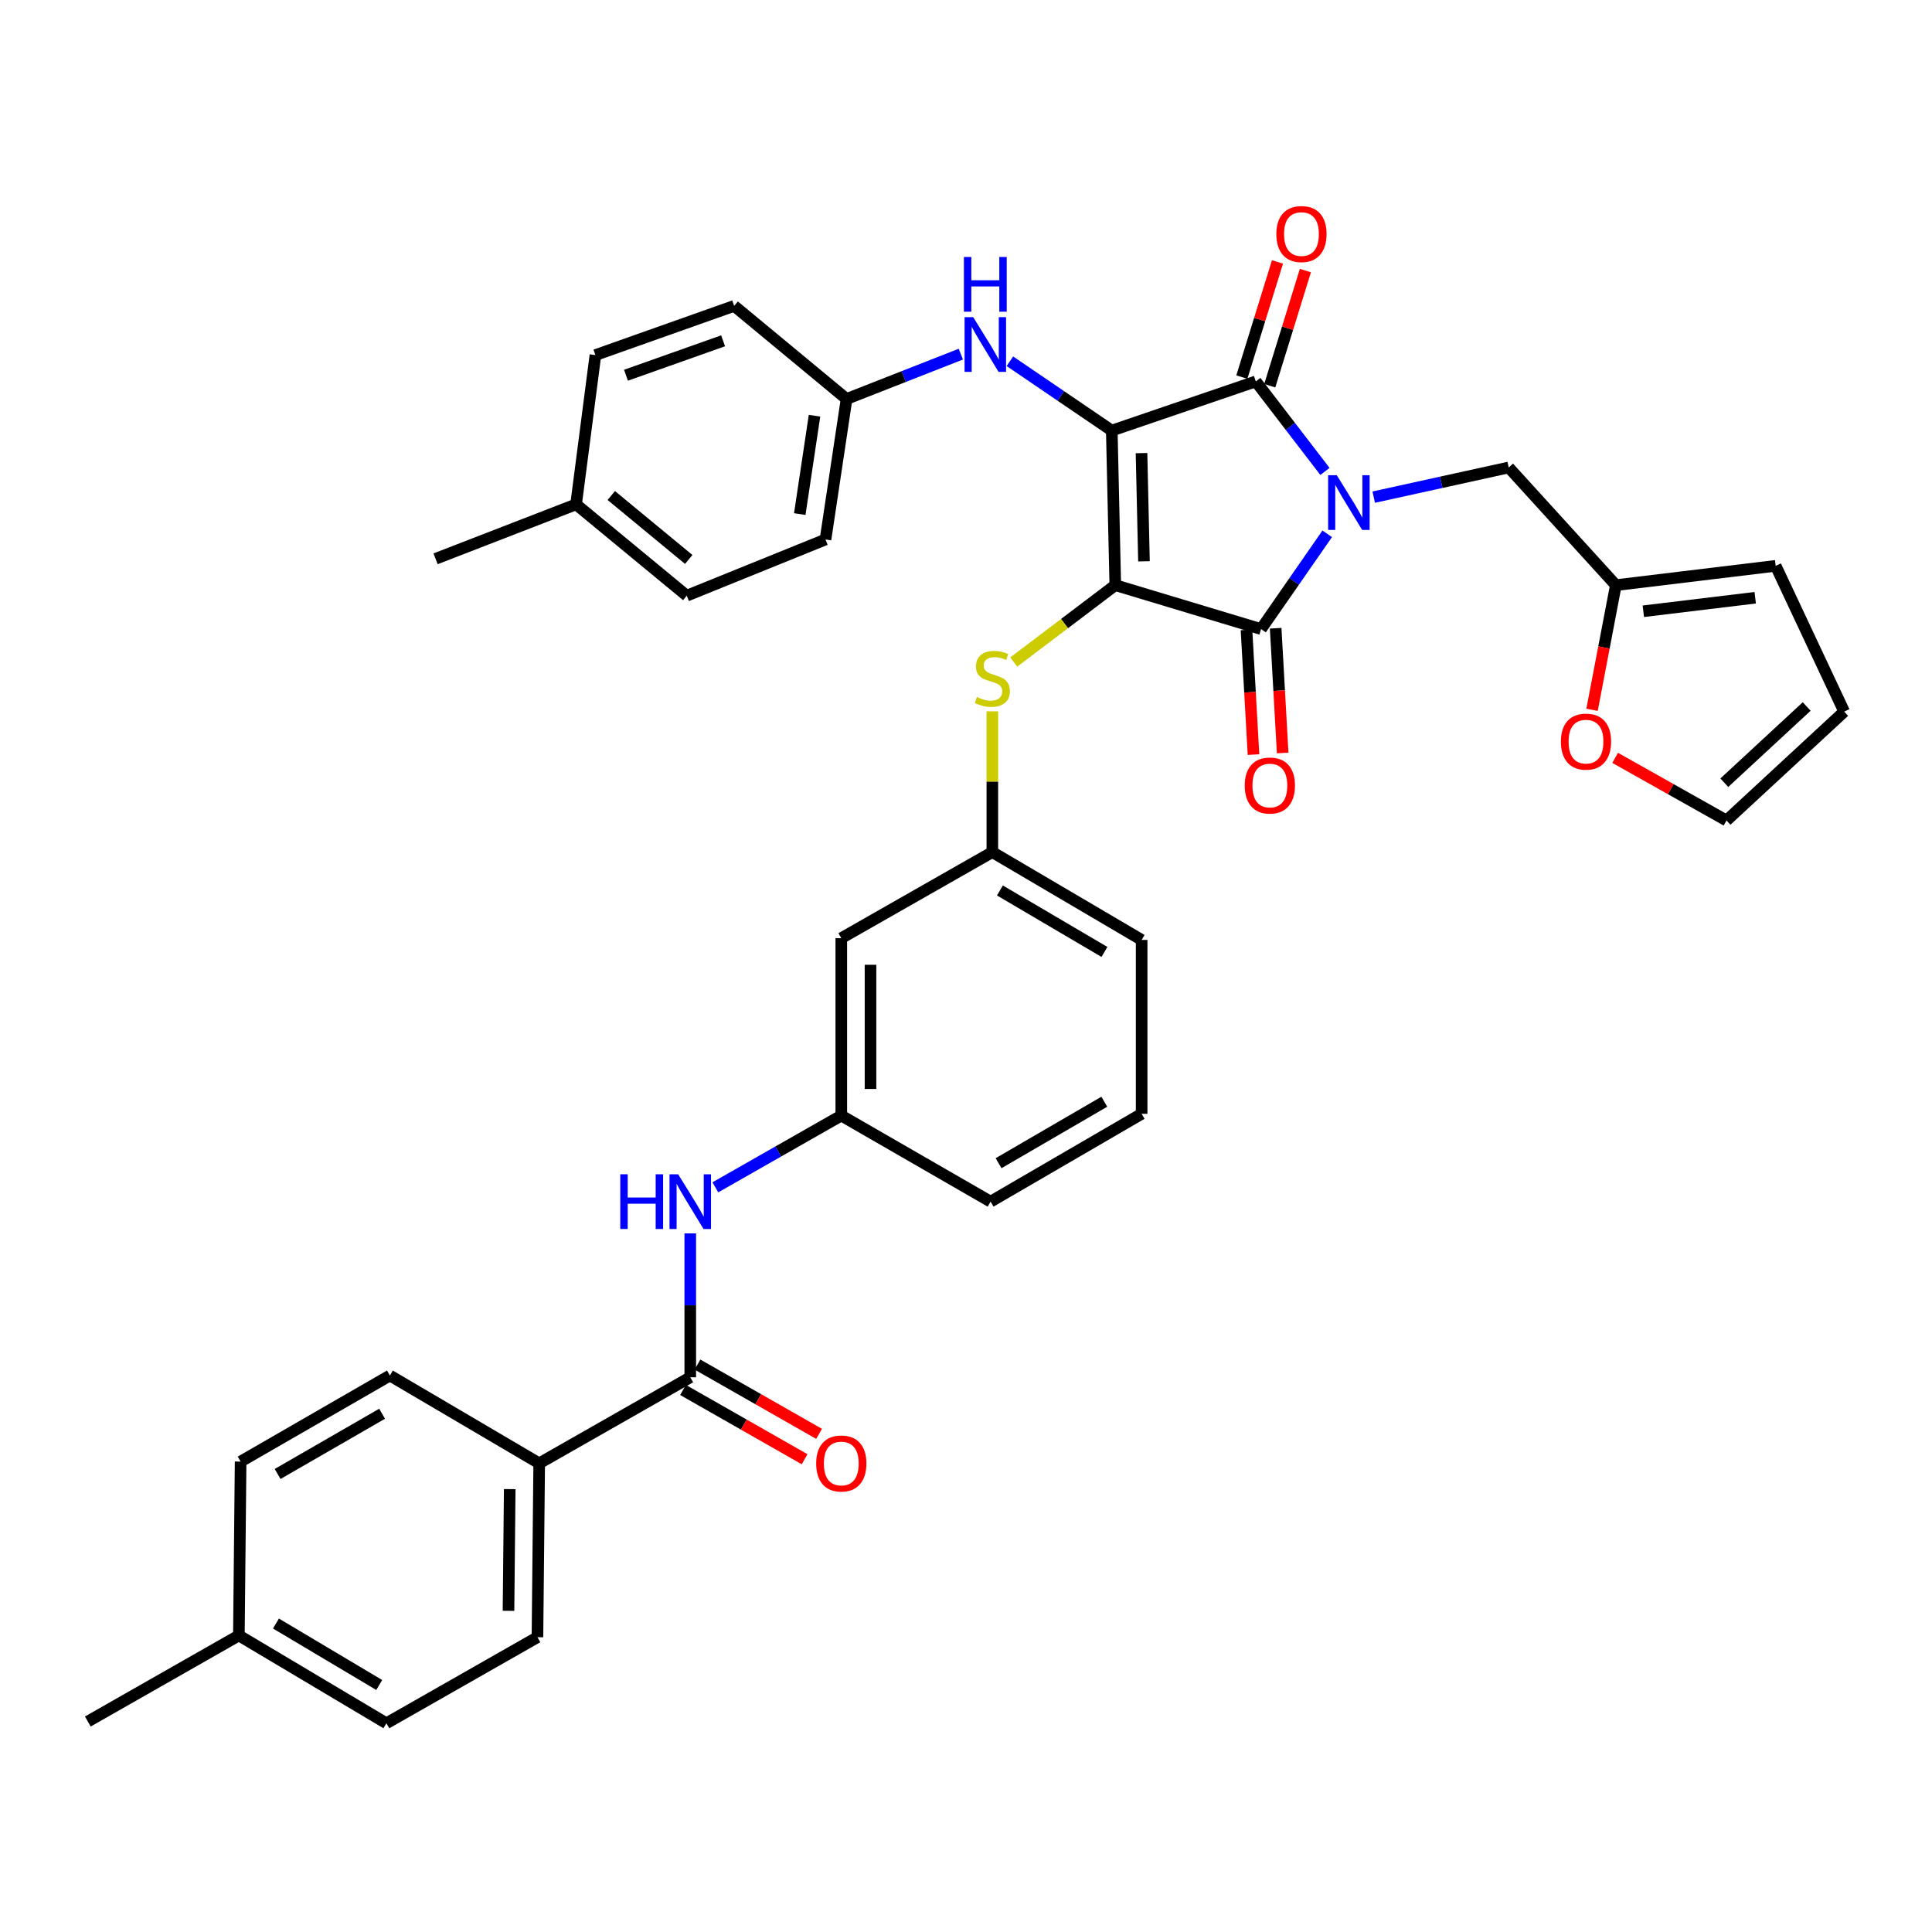 <?xml version='1.0' encoding='iso-8859-1'?>
<svg version='1.1' baseProfile='full'
              xmlns='http://www.w3.org/2000/svg'
                      xmlns:rdkit='http://www.rdkit.org/xml'
                      xmlns:xlink='http://www.w3.org/1999/xlink'
                  xml:space='preserve'
width='1000px' height='1000px' viewBox='0 0 1000 1000'>
<!-- END OF HEADER -->
<rect style='opacity:1.0;fill:#FFFFFF;stroke:none' width='1000' height='1000' x='0' y='0'> </rect>
<path class='bond-0' d='M 357.276,638.395 L 357.276,675.635' style='fill:none;fill-rule:evenodd;stroke:#0000FF;stroke-width:6px;stroke-linecap:butt;stroke-linejoin:miter;stroke-opacity:1' />
<path class='bond-0' d='M 357.276,675.635 L 357.276,712.875' style='fill:none;fill-rule:evenodd;stroke:#000000;stroke-width:6px;stroke-linecap:butt;stroke-linejoin:miter;stroke-opacity:1' />
<path class='bond-1' d='M 370.265,614.561 L 402.858,595.989' style='fill:none;fill-rule:evenodd;stroke:#0000FF;stroke-width:6px;stroke-linecap:butt;stroke-linejoin:miter;stroke-opacity:1' />
<path class='bond-1' d='M 402.858,595.989 L 435.451,577.418' style='fill:none;fill-rule:evenodd;stroke:#000000;stroke-width:6px;stroke-linecap:butt;stroke-linejoin:miter;stroke-opacity:1' />
<path class='bond-2' d='M 353.532,719.444 L 384.995,737.372' style='fill:none;fill-rule:evenodd;stroke:#000000;stroke-width:6px;stroke-linecap:butt;stroke-linejoin:miter;stroke-opacity:1' />
<path class='bond-2' d='M 384.995,737.372 L 416.459,755.3' style='fill:none;fill-rule:evenodd;stroke:#FF0000;stroke-width:6px;stroke-linecap:butt;stroke-linejoin:miter;stroke-opacity:1' />
<path class='bond-2' d='M 361.019,706.305 L 392.482,724.233' style='fill:none;fill-rule:evenodd;stroke:#000000;stroke-width:6px;stroke-linecap:butt;stroke-linejoin:miter;stroke-opacity:1' />
<path class='bond-2' d='M 392.482,724.233 L 423.945,742.161' style='fill:none;fill-rule:evenodd;stroke:#FF0000;stroke-width:6px;stroke-linecap:butt;stroke-linejoin:miter;stroke-opacity:1' />
<path class='bond-3' d='M 357.276,712.875 L 279.091,757.419' style='fill:none;fill-rule:evenodd;stroke:#000000;stroke-width:6px;stroke-linecap:butt;stroke-linejoin:miter;stroke-opacity:1' />
<path class='bond-4' d='M 577.268,302.874 L 575.454,222.875' style='fill:none;fill-rule:evenodd;stroke:#000000;stroke-width:6px;stroke-linecap:butt;stroke-linejoin:miter;stroke-opacity:1' />
<path class='bond-4' d='M 592.115,290.531 L 590.845,234.532' style='fill:none;fill-rule:evenodd;stroke:#000000;stroke-width:6px;stroke-linecap:butt;stroke-linejoin:miter;stroke-opacity:1' />
<path class='bond-5' d='M 577.268,302.874 L 652.731,325.6' style='fill:none;fill-rule:evenodd;stroke:#000000;stroke-width:6px;stroke-linecap:butt;stroke-linejoin:miter;stroke-opacity:1' />
<path class='bond-6' d='M 577.268,302.874 L 550.99,322.772' style='fill:none;fill-rule:evenodd;stroke:#000000;stroke-width:6px;stroke-linecap:butt;stroke-linejoin:miter;stroke-opacity:1' />
<path class='bond-6' d='M 550.99,322.772 L 524.711,342.67' style='fill:none;fill-rule:evenodd;stroke:#CCCC00;stroke-width:6px;stroke-linecap:butt;stroke-linejoin:miter;stroke-opacity:1' />
<path class='bond-7' d='M 575.454,222.875 L 650,197.419' style='fill:none;fill-rule:evenodd;stroke:#000000;stroke-width:6px;stroke-linecap:butt;stroke-linejoin:miter;stroke-opacity:1' />
<path class='bond-8' d='M 575.454,222.875 L 549.085,204.931' style='fill:none;fill-rule:evenodd;stroke:#000000;stroke-width:6px;stroke-linecap:butt;stroke-linejoin:miter;stroke-opacity:1' />
<path class='bond-8' d='M 549.085,204.931 L 522.717,186.986' style='fill:none;fill-rule:evenodd;stroke:#0000FF;stroke-width:6px;stroke-linecap:butt;stroke-linejoin:miter;stroke-opacity:1' />
<path class='bond-9' d='M 650,197.419 L 667.893,220.713' style='fill:none;fill-rule:evenodd;stroke:#000000;stroke-width:6px;stroke-linecap:butt;stroke-linejoin:miter;stroke-opacity:1' />
<path class='bond-9' d='M 667.893,220.713 L 685.787,244.007' style='fill:none;fill-rule:evenodd;stroke:#0000FF;stroke-width:6px;stroke-linecap:butt;stroke-linejoin:miter;stroke-opacity:1' />
<path class='bond-10' d='M 657.223,199.654 L 666.447,169.853' style='fill:none;fill-rule:evenodd;stroke:#000000;stroke-width:6px;stroke-linecap:butt;stroke-linejoin:miter;stroke-opacity:1' />
<path class='bond-10' d='M 666.447,169.853 L 675.67,140.051' style='fill:none;fill-rule:evenodd;stroke:#FF0000;stroke-width:6px;stroke-linecap:butt;stroke-linejoin:miter;stroke-opacity:1' />
<path class='bond-10' d='M 642.777,195.183 L 652,165.382' style='fill:none;fill-rule:evenodd;stroke:#000000;stroke-width:6px;stroke-linecap:butt;stroke-linejoin:miter;stroke-opacity:1' />
<path class='bond-10' d='M 652,165.382 L 661.224,135.58' style='fill:none;fill-rule:evenodd;stroke:#FF0000;stroke-width:6px;stroke-linecap:butt;stroke-linejoin:miter;stroke-opacity:1' />
<path class='bond-11' d='M 711.04,257.318 L 745.976,249.641' style='fill:none;fill-rule:evenodd;stroke:#0000FF;stroke-width:6px;stroke-linecap:butt;stroke-linejoin:miter;stroke-opacity:1' />
<path class='bond-11' d='M 745.976,249.641 L 780.912,241.963' style='fill:none;fill-rule:evenodd;stroke:#000000;stroke-width:6px;stroke-linecap:butt;stroke-linejoin:miter;stroke-opacity:1' />
<path class='bond-12' d='M 686.967,276.296 L 669.849,300.948' style='fill:none;fill-rule:evenodd;stroke:#0000FF;stroke-width:6px;stroke-linecap:butt;stroke-linejoin:miter;stroke-opacity:1' />
<path class='bond-12' d='M 669.849,300.948 L 652.731,325.6' style='fill:none;fill-rule:evenodd;stroke:#000000;stroke-width:6px;stroke-linecap:butt;stroke-linejoin:miter;stroke-opacity:1' />
<path class='bond-13' d='M 645.181,326.024 L 646.995,358.304' style='fill:none;fill-rule:evenodd;stroke:#000000;stroke-width:6px;stroke-linecap:butt;stroke-linejoin:miter;stroke-opacity:1' />
<path class='bond-13' d='M 646.995,358.304 L 648.808,390.585' style='fill:none;fill-rule:evenodd;stroke:#FF0000;stroke-width:6px;stroke-linecap:butt;stroke-linejoin:miter;stroke-opacity:1' />
<path class='bond-13' d='M 660.28,325.176 L 662.093,357.456' style='fill:none;fill-rule:evenodd;stroke:#000000;stroke-width:6px;stroke-linecap:butt;stroke-linejoin:miter;stroke-opacity:1' />
<path class='bond-13' d='M 662.093,357.456 L 663.907,389.736' style='fill:none;fill-rule:evenodd;stroke:#FF0000;stroke-width:6px;stroke-linecap:butt;stroke-linejoin:miter;stroke-opacity:1' />
<path class='bond-14' d='M 497.329,183.301 L 467.755,194.905' style='fill:none;fill-rule:evenodd;stroke:#0000FF;stroke-width:6px;stroke-linecap:butt;stroke-linejoin:miter;stroke-opacity:1' />
<path class='bond-14' d='M 467.755,194.905 L 438.182,206.509' style='fill:none;fill-rule:evenodd;stroke:#000000;stroke-width:6px;stroke-linecap:butt;stroke-linejoin:miter;stroke-opacity:1' />
<path class='bond-15' d='M 513.636,368.186 L 513.636,404.62' style='fill:none;fill-rule:evenodd;stroke:#CCCC00;stroke-width:6px;stroke-linecap:butt;stroke-linejoin:miter;stroke-opacity:1' />
<path class='bond-15' d='M 513.636,404.62 L 513.636,441.053' style='fill:none;fill-rule:evenodd;stroke:#000000;stroke-width:6px;stroke-linecap:butt;stroke-linejoin:miter;stroke-opacity:1' />
<path class='bond-16' d='M 590.912,486.505 L 513.636,441.053' style='fill:none;fill-rule:evenodd;stroke:#000000;stroke-width:6px;stroke-linecap:butt;stroke-linejoin:miter;stroke-opacity:1' />
<path class='bond-16' d='M 571.654,492.722 L 517.56,460.906' style='fill:none;fill-rule:evenodd;stroke:#000000;stroke-width:6px;stroke-linecap:butt;stroke-linejoin:miter;stroke-opacity:1' />
<path class='bond-17' d='M 590.912,486.505 L 590.912,576.51' style='fill:none;fill-rule:evenodd;stroke:#000000;stroke-width:6px;stroke-linecap:butt;stroke-linejoin:miter;stroke-opacity:1' />
<path class='bond-18' d='M 435.451,577.418 L 512.728,621.962' style='fill:none;fill-rule:evenodd;stroke:#000000;stroke-width:6px;stroke-linecap:butt;stroke-linejoin:miter;stroke-opacity:1' />
<path class='bond-19' d='M 435.451,577.418 L 435.451,485.598' style='fill:none;fill-rule:evenodd;stroke:#000000;stroke-width:6px;stroke-linecap:butt;stroke-linejoin:miter;stroke-opacity:1' />
<path class='bond-19' d='M 450.574,563.645 L 450.574,499.371' style='fill:none;fill-rule:evenodd;stroke:#000000;stroke-width:6px;stroke-linecap:butt;stroke-linejoin:miter;stroke-opacity:1' />
<path class='bond-20' d='M 513.636,441.053 L 435.451,485.598' style='fill:none;fill-rule:evenodd;stroke:#000000;stroke-width:6px;stroke-linecap:butt;stroke-linejoin:miter;stroke-opacity:1' />
<path class='bond-21' d='M 438.182,206.509 L 380.002,158.326' style='fill:none;fill-rule:evenodd;stroke:#000000;stroke-width:6px;stroke-linecap:butt;stroke-linejoin:miter;stroke-opacity:1' />
<path class='bond-22' d='M 438.182,206.509 L 427.277,279.241' style='fill:none;fill-rule:evenodd;stroke:#000000;stroke-width:6px;stroke-linecap:butt;stroke-linejoin:miter;stroke-opacity:1' />
<path class='bond-22' d='M 421.591,215.176 L 413.957,266.088' style='fill:none;fill-rule:evenodd;stroke:#000000;stroke-width:6px;stroke-linecap:butt;stroke-linejoin:miter;stroke-opacity:1' />
<path class='bond-23' d='M 298.18,261.051 L 355.452,308.326' style='fill:none;fill-rule:evenodd;stroke:#000000;stroke-width:6px;stroke-linecap:butt;stroke-linejoin:miter;stroke-opacity:1' />
<path class='bond-23' d='M 316.397,256.48 L 356.488,289.573' style='fill:none;fill-rule:evenodd;stroke:#000000;stroke-width:6px;stroke-linecap:butt;stroke-linejoin:miter;stroke-opacity:1' />
<path class='bond-24' d='M 298.18,261.051 L 225.456,289.238' style='fill:none;fill-rule:evenodd;stroke:#000000;stroke-width:6px;stroke-linecap:butt;stroke-linejoin:miter;stroke-opacity:1' />
<path class='bond-25' d='M 298.18,261.051 L 308.186,183.783' style='fill:none;fill-rule:evenodd;stroke:#000000;stroke-width:6px;stroke-linecap:butt;stroke-linejoin:miter;stroke-opacity:1' />
<path class='bond-26' d='M 380.002,158.326 L 308.186,183.783' style='fill:none;fill-rule:evenodd;stroke:#000000;stroke-width:6px;stroke-linecap:butt;stroke-linejoin:miter;stroke-opacity:1' />
<path class='bond-26' d='M 374.282,176.399 L 324.011,194.218' style='fill:none;fill-rule:evenodd;stroke:#000000;stroke-width:6px;stroke-linecap:butt;stroke-linejoin:miter;stroke-opacity:1' />
<path class='bond-27' d='M 836.362,302.874 L 830.201,335.137' style='fill:none;fill-rule:evenodd;stroke:#000000;stroke-width:6px;stroke-linecap:butt;stroke-linejoin:miter;stroke-opacity:1' />
<path class='bond-27' d='M 830.201,335.137 L 824.039,367.401' style='fill:none;fill-rule:evenodd;stroke:#FF0000;stroke-width:6px;stroke-linecap:butt;stroke-linejoin:miter;stroke-opacity:1' />
<path class='bond-28' d='M 836.362,302.874 L 919.091,292.876' style='fill:none;fill-rule:evenodd;stroke:#000000;stroke-width:6px;stroke-linecap:butt;stroke-linejoin:miter;stroke-opacity:1' />
<path class='bond-28' d='M 850.586,316.388 L 908.496,309.389' style='fill:none;fill-rule:evenodd;stroke:#000000;stroke-width:6px;stroke-linecap:butt;stroke-linejoin:miter;stroke-opacity:1' />
<path class='bond-29' d='M 836.362,302.874 L 780.912,241.963' style='fill:none;fill-rule:evenodd;stroke:#000000;stroke-width:6px;stroke-linecap:butt;stroke-linejoin:miter;stroke-opacity:1' />
<path class='bond-30' d='M 835.997,392.266 L 864.816,408.477' style='fill:none;fill-rule:evenodd;stroke:#FF0000;stroke-width:6px;stroke-linecap:butt;stroke-linejoin:miter;stroke-opacity:1' />
<path class='bond-30' d='M 864.816,408.477 L 893.635,424.687' style='fill:none;fill-rule:evenodd;stroke:#000000;stroke-width:6px;stroke-linecap:butt;stroke-linejoin:miter;stroke-opacity:1' />
<path class='bond-31' d='M 919.091,292.876 L 954.545,368.33' style='fill:none;fill-rule:evenodd;stroke:#000000;stroke-width:6px;stroke-linecap:butt;stroke-linejoin:miter;stroke-opacity:1' />
<path class='bond-32' d='M 893.635,424.687 L 954.545,368.33' style='fill:none;fill-rule:evenodd;stroke:#000000;stroke-width:6px;stroke-linecap:butt;stroke-linejoin:miter;stroke-opacity:1' />
<path class='bond-32' d='M 892.501,405.133 L 935.138,365.683' style='fill:none;fill-rule:evenodd;stroke:#000000;stroke-width:6px;stroke-linecap:butt;stroke-linejoin:miter;stroke-opacity:1' />
<path class='bond-33' d='M 427.277,279.241 L 355.452,308.326' style='fill:none;fill-rule:evenodd;stroke:#000000;stroke-width:6px;stroke-linecap:butt;stroke-linejoin:miter;stroke-opacity:1' />
<path class='bond-34' d='M 590.912,576.51 L 512.728,621.962' style='fill:none;fill-rule:evenodd;stroke:#000000;stroke-width:6px;stroke-linecap:butt;stroke-linejoin:miter;stroke-opacity:1' />
<path class='bond-34' d='M 571.584,570.254 L 516.855,602.071' style='fill:none;fill-rule:evenodd;stroke:#000000;stroke-width:6px;stroke-linecap:butt;stroke-linejoin:miter;stroke-opacity:1' />
<path class='bond-35' d='M 279.091,757.419 L 278.184,847.416' style='fill:none;fill-rule:evenodd;stroke:#000000;stroke-width:6px;stroke-linecap:butt;stroke-linejoin:miter;stroke-opacity:1' />
<path class='bond-35' d='M 263.833,770.766 L 263.198,833.764' style='fill:none;fill-rule:evenodd;stroke:#000000;stroke-width:6px;stroke-linecap:butt;stroke-linejoin:miter;stroke-opacity:1' />
<path class='bond-36' d='M 279.091,757.419 L 201.815,711.967' style='fill:none;fill-rule:evenodd;stroke:#000000;stroke-width:6px;stroke-linecap:butt;stroke-linejoin:miter;stroke-opacity:1' />
<path class='bond-37' d='M 278.184,847.416 L 200,891.961' style='fill:none;fill-rule:evenodd;stroke:#000000;stroke-width:6px;stroke-linecap:butt;stroke-linejoin:miter;stroke-opacity:1' />
<path class='bond-38' d='M 201.815,711.967 L 124.546,756.512' style='fill:none;fill-rule:evenodd;stroke:#000000;stroke-width:6px;stroke-linecap:butt;stroke-linejoin:miter;stroke-opacity:1' />
<path class='bond-38' d='M 197.777,731.751 L 143.689,762.932' style='fill:none;fill-rule:evenodd;stroke:#000000;stroke-width:6px;stroke-linecap:butt;stroke-linejoin:miter;stroke-opacity:1' />
<path class='bond-39' d='M 124.546,756.512 L 123.639,846.509' style='fill:none;fill-rule:evenodd;stroke:#000000;stroke-width:6px;stroke-linecap:butt;stroke-linejoin:miter;stroke-opacity:1' />
<path class='bond-40' d='M 200,891.961 L 123.639,846.509' style='fill:none;fill-rule:evenodd;stroke:#000000;stroke-width:6px;stroke-linecap:butt;stroke-linejoin:miter;stroke-opacity:1' />
<path class='bond-40' d='M 196.281,872.148 L 142.828,840.332' style='fill:none;fill-rule:evenodd;stroke:#000000;stroke-width:6px;stroke-linecap:butt;stroke-linejoin:miter;stroke-opacity:1' />
<path class='bond-41' d='M 123.639,846.509 L 45.455,891.053' style='fill:none;fill-rule:evenodd;stroke:#000000;stroke-width:6px;stroke-linecap:butt;stroke-linejoin:miter;stroke-opacity:1' />
<path  class='atom-0' d='M 321.056 607.802
L 324.896 607.802
L 324.896 619.842
L 339.376 619.842
L 339.376 607.802
L 343.216 607.802
L 343.216 636.122
L 339.376 636.122
L 339.376 623.042
L 324.896 623.042
L 324.896 636.122
L 321.056 636.122
L 321.056 607.802
' fill='#0000FF'/>
<path  class='atom-0' d='M 351.016 607.802
L 360.296 622.802
Q 361.216 624.282, 362.696 626.962
Q 364.176 629.642, 364.256 629.802
L 364.256 607.802
L 368.016 607.802
L 368.016 636.122
L 364.136 636.122
L 354.176 619.722
Q 353.016 617.802, 351.776 615.602
Q 350.576 613.402, 350.216 612.722
L 350.216 636.122
L 346.536 636.122
L 346.536 607.802
L 351.016 607.802
' fill='#0000FF'/>
<path  class='atom-2' d='M 422.451 757.499
Q 422.451 750.699, 425.811 746.899
Q 429.171 743.099, 435.451 743.099
Q 441.731 743.099, 445.091 746.899
Q 448.451 750.699, 448.451 757.499
Q 448.451 764.379, 445.051 768.299
Q 441.651 772.179, 435.451 772.179
Q 429.211 772.179, 425.811 768.299
Q 422.451 764.419, 422.451 757.499
M 435.451 768.979
Q 439.771 768.979, 442.091 766.099
Q 444.451 763.179, 444.451 757.499
Q 444.451 751.939, 442.091 749.139
Q 439.771 746.299, 435.451 746.299
Q 431.131 746.299, 428.771 749.099
Q 426.451 751.899, 426.451 757.499
Q 426.451 763.219, 428.771 766.099
Q 431.131 768.979, 435.451 768.979
' fill='#FF0000'/>
<path  class='atom-6' d='M 691.923 245.984
L 701.203 260.984
Q 702.123 262.464, 703.603 265.144
Q 705.083 267.824, 705.163 267.984
L 705.163 245.984
L 708.923 245.984
L 708.923 274.304
L 705.043 274.304
L 695.083 257.904
Q 693.923 255.984, 692.683 253.784
Q 691.483 251.584, 691.123 250.904
L 691.123 274.304
L 687.443 274.304
L 687.443 245.984
L 691.923 245.984
' fill='#0000FF'/>
<path  class='atom-8' d='M 503.738 164.17
L 513.018 179.17
Q 513.938 180.65, 515.418 183.33
Q 516.898 186.01, 516.978 186.17
L 516.978 164.17
L 520.738 164.17
L 520.738 192.49
L 516.858 192.49
L 506.898 176.09
Q 505.738 174.17, 504.498 171.97
Q 503.298 169.77, 502.938 169.09
L 502.938 192.49
L 499.258 192.49
L 499.258 164.17
L 503.738 164.17
' fill='#0000FF'/>
<path  class='atom-8' d='M 498.918 133.018
L 502.758 133.018
L 502.758 145.058
L 517.238 145.058
L 517.238 133.018
L 521.078 133.018
L 521.078 161.338
L 517.238 161.338
L 517.238 148.258
L 502.758 148.258
L 502.758 161.338
L 498.918 161.338
L 498.918 133.018
' fill='#0000FF'/>
<path  class='atom-9' d='M 505.636 360.776
Q 505.956 360.896, 507.276 361.456
Q 508.596 362.016, 510.036 362.376
Q 511.516 362.696, 512.956 362.696
Q 515.636 362.696, 517.196 361.416
Q 518.756 360.096, 518.756 357.816
Q 518.756 356.256, 517.956 355.296
Q 517.196 354.336, 515.996 353.816
Q 514.796 353.296, 512.796 352.696
Q 510.276 351.936, 508.756 351.216
Q 507.276 350.496, 506.196 348.976
Q 505.156 347.456, 505.156 344.896
Q 505.156 341.336, 507.556 339.136
Q 509.996 336.936, 514.796 336.936
Q 518.076 336.936, 521.796 338.496
L 520.876 341.576
Q 517.476 340.176, 514.916 340.176
Q 512.156 340.176, 510.636 341.336
Q 509.116 342.456, 509.156 344.416
Q 509.156 345.936, 509.916 346.856
Q 510.716 347.776, 511.836 348.296
Q 512.996 348.816, 514.916 349.416
Q 517.476 350.216, 518.996 351.016
Q 520.516 351.816, 521.596 353.456
Q 522.716 355.056, 522.716 357.816
Q 522.716 361.736, 520.076 363.856
Q 517.476 365.936, 513.116 365.936
Q 510.596 365.936, 508.676 365.376
Q 506.796 364.856, 504.556 363.936
L 505.636 360.776
' fill='#CCCC00'/>
<path  class='atom-10' d='M 644.276 406.586
Q 644.276 399.786, 647.636 395.986
Q 650.996 392.186, 657.276 392.186
Q 663.556 392.186, 666.916 395.986
Q 670.276 399.786, 670.276 406.586
Q 670.276 413.466, 666.876 417.386
Q 663.476 421.266, 657.276 421.266
Q 651.036 421.266, 647.636 417.386
Q 644.276 413.506, 644.276 406.586
M 657.276 418.066
Q 661.596 418.066, 663.916 415.186
Q 666.276 412.266, 666.276 406.586
Q 666.276 401.026, 663.916 398.226
Q 661.596 395.386, 657.276 395.386
Q 652.956 395.386, 650.596 398.186
Q 648.276 400.986, 648.276 406.586
Q 648.276 412.306, 650.596 415.186
Q 652.956 418.066, 657.276 418.066
' fill='#FF0000'/>
<path  class='atom-11' d='M 660.633 121.137
Q 660.633 114.337, 663.993 110.537
Q 667.353 106.737, 673.633 106.737
Q 679.913 106.737, 683.273 110.537
Q 686.633 114.337, 686.633 121.137
Q 686.633 128.017, 683.233 131.937
Q 679.833 135.817, 673.633 135.817
Q 667.393 135.817, 663.993 131.937
Q 660.633 128.057, 660.633 121.137
M 673.633 132.617
Q 677.953 132.617, 680.273 129.737
Q 682.633 126.817, 682.633 121.137
Q 682.633 115.577, 680.273 112.777
Q 677.953 109.937, 673.633 109.937
Q 669.313 109.937, 666.953 112.737
Q 664.633 115.537, 664.633 121.137
Q 664.633 126.857, 666.953 129.737
Q 669.313 132.617, 673.633 132.617
' fill='#FF0000'/>
<path  class='atom-19' d='M 807.911 383.86
Q 807.911 377.06, 811.271 373.26
Q 814.631 369.46, 820.911 369.46
Q 827.191 369.46, 830.551 373.26
Q 833.911 377.06, 833.911 383.86
Q 833.911 390.74, 830.511 394.66
Q 827.111 398.54, 820.911 398.54
Q 814.671 398.54, 811.271 394.66
Q 807.911 390.78, 807.911 383.86
M 820.911 395.34
Q 825.231 395.34, 827.551 392.46
Q 829.911 389.54, 829.911 383.86
Q 829.911 378.3, 827.551 375.5
Q 825.231 372.66, 820.911 372.66
Q 816.591 372.66, 814.231 375.46
Q 811.911 378.26, 811.911 383.86
Q 811.911 389.58, 814.231 392.46
Q 816.591 395.34, 820.911 395.34
' fill='#FF0000'/>
</svg>
